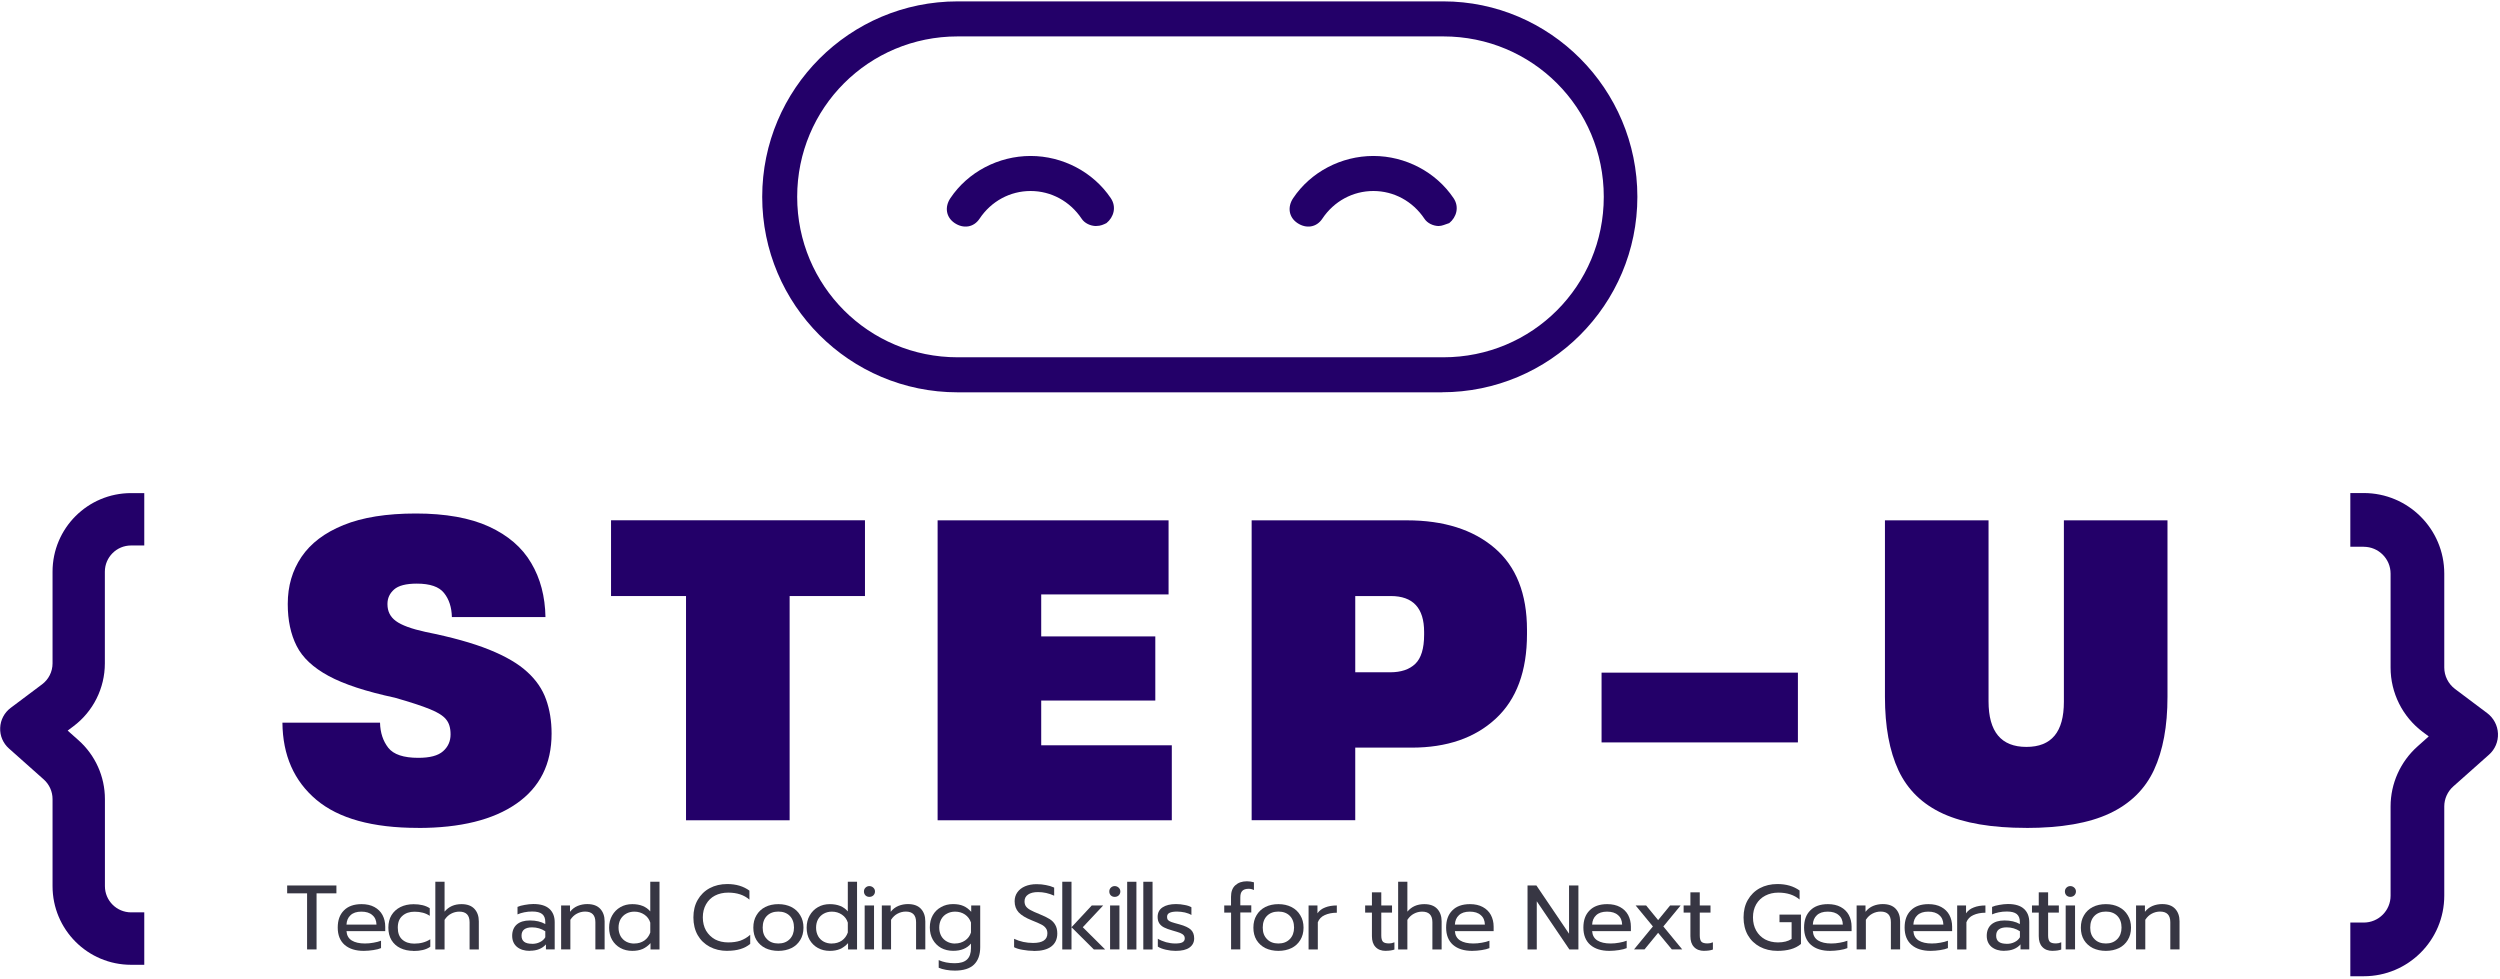 <?xml version="1.0" encoding="UTF-8"?>
<svg id="Layer_2" data-name="Layer 2" xmlns="http://www.w3.org/2000/svg" xmlns:xlink="http://www.w3.org/1999/xlink" viewBox="0 0 416.75 163.19">
  <defs>
    <style>
      .cls-1 {
        fill: #373643;
      }

      .cls-1, .cls-2, .cls-3, .cls-4 {
        stroke-width: 0px;
      }

      .cls-2 {
        fill-rule: evenodd;
      }

      .cls-2, .cls-4 {
        fill: #230069;
      }

      .cls-5 {
        clip-path: url(#clippath-2);
      }

      .cls-3 {
        fill: none;
      }

      .cls-6 {
        clip-path: url(#clippath-1);
      }

      .cls-7 {
        clip-path: url(#clippath);
      }
    </style>
    <clipPath id="clippath">
      <rect class="cls-3" y="82.19" width="24.92" height="78.97"/>
    </clipPath>
    <clipPath id="clippath-1">
      <rect class="cls-3" x="391.59" y="82.19" width="25.16" height="81"/>
    </clipPath>
    <clipPath id="clippath-2">
      <rect class="cls-3" x="127.06" width="146" height="66"/>
    </clipPath>
  </defs>
  <g id="Layer_1-2" data-name="Layer 1">
    <g>
      <g class="cls-7">
        <path class="cls-2" d="M21.86,90.93h2.19v-8.73h-2.19c-7.24,0-13.1,5.86-13.1,13.1v15.29c0,1.38-.65,2.67-1.75,3.49l-5.24,3.93c-1.05.79-1.69,2.01-1.74,3.32-.06,1.31.48,2.57,1.46,3.44l5.8,5.16c.93.83,1.47,2.02,1.47,3.27v14.52c0,7.24,5.86,13.11,13.1,13.11h2.19v-8.74h-2.19c-2.41,0-4.37-1.95-4.37-4.37v-14.52c0-3.74-1.6-7.31-4.4-9.8l-1.81-1.61.96-.72c3.3-2.47,5.24-6.36,5.24-10.48v-15.29c0-2.41,1.96-4.37,4.37-4.37Z"/>
      </g>
      <g class="cls-6">
        <path class="cls-2" d="M394.04,91.14h-2.24v-8.95h2.24c7.41,0,13.42,6.01,13.42,13.42v15.66c0,1.41.67,2.73,1.79,3.58l5.37,4.03c1.07.81,1.73,2.05,1.79,3.4.06,1.34-.49,2.64-1.5,3.53l-5.94,5.28c-.96.85-1.51,2.07-1.51,3.34v14.88c0,7.42-6.01,13.43-13.42,13.43h-2.24v-8.95h2.24c2.47,0,4.47-2,4.47-4.47v-14.88c0-3.83,1.64-7.48,4.51-10.03l1.85-1.65-.99-.74c-3.38-2.53-5.37-6.51-5.37-10.74v-15.66c0-2.47-2.01-4.47-4.47-4.47Z"/>
      </g>
      <g class="cls-5">
        <path class="cls-4" d="M240.36,65.4h-80.72c-17.99,0-32.58-14.59-32.58-32.58S141.65.23,159.64.23h80.97c17.75,0,32.34,14.59,32.34,32.58s-14.59,32.58-32.58,32.58ZM159.64,6.07c-14.83,0-26.75,11.91-26.75,26.74s11.92,26.75,26.75,26.75h80.97c14.83,0,26.74-11.92,26.74-26.75s-11.91-26.74-26.74-26.74h-80.97Z"/>
      </g>
      <path class="cls-4" d="M182.74,37.68c-.97,0-1.95-.48-2.43-1.22-1.95-2.92-5.1-4.62-8.51-4.62s-6.57,1.7-8.51,4.62c-.97,1.46-2.68,1.7-4.14.73-1.46-.97-1.7-2.68-.73-4.14,2.92-4.38,8.03-7.05,13.38-7.05s10.45,2.68,13.38,7.05c.97,1.46.48,3.16-.73,4.14-.49.24-.97.48-1.7.48Z"/>
      <path class="cls-4" d="M239.88,37.68c-.97,0-1.95-.48-2.43-1.22-1.95-2.92-5.1-4.62-8.51-4.62s-6.57,1.7-8.51,4.62c-.97,1.46-2.68,1.7-4.14.73-1.46-.97-1.7-2.68-.73-4.14,2.92-4.38,8.03-7.05,13.38-7.05s10.45,2.68,13.38,7.05c.97,1.46.48,3.16-.73,4.14-.73.24-1.22.48-1.7.48Z"/>
      <path class="cls-4" d="M69.67,138.01c-7.57,0-13.22-1.56-16.94-4.69-3.72-3.14-5.6-7.42-5.65-12.85h16.27c.04,1.67.5,3.06,1.38,4.19.88,1.11,2.54,1.67,5,1.67,1.93,0,3.3-.36,4.13-1.1.83-.73,1.25-1.67,1.25-2.79s-.25-1.92-.75-2.52c-.49-.61-1.39-1.18-2.71-1.71-1.32-.54-3.26-1.17-5.81-1.9-4.79-1.03-8.48-2.23-11.06-3.63-2.57-1.39-4.35-3.05-5.33-5-.99-1.96-1.48-4.28-1.48-6.96v-.06c0-2.96.76-5.57,2.29-7.83,1.53-2.26,3.86-4.03,7.02-5.31,3.15-1.28,7.17-1.92,12.06-1.92s9.03.73,12.19,2.19c3.17,1.46,5.51,3.48,7.02,6.06,1.53,2.57,2.32,5.58,2.38,9.02h-15.6c-.04-1.65-.48-2.99-1.31-4.02-.82-1.04-2.33-1.56-4.54-1.56-1.79,0-3.06.33-3.79.98-.74.66-1.1,1.45-1.1,2.4v.06c0,1.17.46,2.1,1.4,2.79.94.7,2.6,1.31,4.98,1.83,4.3.86,7.82,1.84,10.56,2.94,2.73,1.1,4.85,2.33,6.35,3.71,1.5,1.36,2.55,2.9,3.15,4.6.61,1.7.92,3.59.92,5.69,0,5.07-1.95,8.96-5.85,11.67-3.89,2.71-9.35,4.06-16.4,4.06Z"/>
      <path class="cls-4" d="M114.36,136.74v-37.38h-12.5v-12.63h42.33v12.63h-12.56v37.38h-17.27Z"/>
      <path class="cls-4" d="M156.3,136.74v-50h38.5v12.35h-21.23v7h19.02v10.69h-19.02v7.46h21.77v12.5h-39.04Z"/>
      <path class="cls-4" d="M208.65,136.74v-50h25.88c6.14,0,11.01,1.54,14.6,4.6,3.61,3.07,5.42,7.63,5.42,13.67v.69c0,6.18-1.74,10.89-5.21,14.1-3.47,3.22-8.15,4.83-14.02,4.83h-9.4v12.1h-17.27ZM225.92,112.07h5.83c1.79,0,3.18-.46,4.17-1.4.98-.94,1.48-2.56,1.48-4.85v-.48c0-3.98-1.85-5.98-5.56-5.98h-5.92v12.71Z"/>
      <path class="cls-4" d="M299.71,123.76h-32.73v-11.63h32.73v11.63Z"/>
      <path class="cls-4" d="M337.74,138.01c-5.74,0-10.33-.79-13.79-2.35-3.45-1.57-5.93-3.97-7.46-7.21-1.52-3.25-2.27-7.34-2.27-12.27v-29.44h17.27v30.17c0,5.07,2.1,7.6,6.31,7.6s6.25-2.51,6.25-7.52v-30.25h17.27v29.44c0,4.88-.75,8.93-2.25,12.17-1.5,3.22-3.97,5.64-7.4,7.25-3.42,1.61-8.06,2.42-13.94,2.42Z"/>
      <path class="cls-1" d="M51.18,148.92h-3.31v-1.31h8.21v1.31h-3.31v9.35h-1.58v-9.35Z"/>
      <path class="cls-1" d="M60.64,158.51c-1.35,0-2.41-.33-3.19-1-.77-.68-1.15-1.64-1.15-2.88s.34-2.16,1.02-2.85c.69-.71,1.68-1.06,2.96-1.06.83,0,1.54.16,2.13.48.59.32,1.05.77,1.35,1.33.3.57.46,1.22.46,1.94v.75h-6.46c.05.7.34,1.22.88,1.56.54.33,1.27.5,2.19.5.47,0,.94-.04,1.42-.13.48-.08.91-.19,1.27-.33v1.23c-.32.14-.75.25-1.29.33-.53.08-1.06.13-1.58.13ZM62.76,154.13c-.02-.68-.24-1.21-.69-1.58-.43-.39-1.04-.58-1.83-.58s-1.39.2-1.81.6c-.42.39-.64.91-.67,1.56h5Z"/>
      <path class="cls-1" d="M68.91,158.51c-.82,0-1.54-.16-2.17-.46-.63-.3-1.12-.75-1.48-1.33-.35-.58-.52-1.28-.52-2.08s.17-1.5.52-2.08c.36-.58.85-1.03,1.48-1.35.64-.32,1.38-.48,2.21-.48,1.11,0,2.01.22,2.69.67v1.27c-.67-.46-1.52-.69-2.54-.69-.83,0-1.51.23-2.02.69-.52.45-.77,1.1-.77,1.98s.25,1.54.75,1.98c.51.45,1.18.67,2,.67,1.03,0,1.92-.24,2.67-.73v1.25c-.36.25-.77.43-1.23.54-.45.11-.97.17-1.58.17Z"/>
      <path class="cls-1" d="M72.57,146.99h1.54v4.98c.69-.83,1.63-1.25,2.81-1.25.97,0,1.69.27,2.17.79.48.52.73,1.21.73,2.08v4.69h-1.54v-4.54c0-1.18-.57-1.77-1.71-1.77-.49,0-.95.12-1.38.35-.42.22-.78.56-1.08,1.02v4.94h-1.54v-11.29Z"/>
      <path class="cls-1" d="M88.32,158.51c-.89,0-1.6-.22-2.15-.67-.53-.46-.79-1.07-.79-1.85s.26-1.44.77-1.88c.51-.44,1.24-.67,2.19-.67,1.01,0,1.86.2,2.56.6v-.38c0-.58-.18-1.01-.52-1.29-.35-.28-.9-.42-1.65-.42-.46,0-.91.04-1.33.13-.42.08-.79.2-1.13.35v-1.25c.3-.14.7-.25,1.19-.33.5-.09.98-.15,1.44-.15,1.21,0,2.1.27,2.69.81.58.53.88,1.27.88,2.21v4.54h-1.46v-.83c-.31.35-.68.61-1.13.79-.43.18-.95.27-1.56.27ZM88.69,157.34c.48,0,.92-.09,1.31-.29.4-.19.7-.46.9-.81v-1c-.66-.43-1.39-.65-2.21-.65-.58,0-1.02.12-1.31.35-.29.22-.44.57-.44,1.04,0,.91.58,1.35,1.75,1.35Z"/>
      <path class="cls-1" d="M93.54,150.94h1.48v1.06c.34-.44.77-.77,1.27-.98.51-.21,1.05-.31,1.6-.31.97,0,1.69.27,2.17.79.48.52.73,1.21.73,2.08v4.69h-1.54v-4.54c0-1.18-.57-1.77-1.71-1.77-.49,0-.95.12-1.38.35-.42.22-.78.56-1.08,1.02v4.94h-1.54v-7.33Z"/>
      <path class="cls-1" d="M105.4,158.51c-.74,0-1.4-.16-1.98-.48-.58-.32-1.04-.77-1.38-1.35s-.5-1.26-.5-2.04.17-1.44.5-2.02c.33-.59.79-1.06,1.38-1.4s1.24-.5,1.98-.5c1.32,0,2.32.41,3,1.21v-4.94h1.54v11.29h-1.5v-1.06c-.41.45-.85.77-1.33.98-.49.21-1.06.31-1.71.31ZM105.75,157.28c.63,0,1.17-.16,1.65-.48.47-.33.8-.78,1-1.35v-1.65c-.17-.55-.49-1-.98-1.33-.49-.33-1.04-.5-1.67-.5-.5,0-.95.11-1.35.33-.41.22-.72.54-.96.94-.22.41-.33.87-.33,1.4s.11.98.33,1.4c.23.41.55.72.96.94.4.21.85.31,1.35.31Z"/>
      <path class="cls-1" d="M121.24,158.51c-1.1,0-2.08-.23-2.94-.69-.85-.46-1.52-1.1-2-1.94-.47-.84-.71-1.82-.71-2.94s.23-2.08.71-2.92c.48-.84,1.15-1.5,2-1.96.86-.46,1.84-.69,2.94-.69,1.47,0,2.7.37,3.69,1.1v1.5c-.89-.78-2.07-1.17-3.54-1.17-.83,0-1.57.17-2.21.5-.63.33-1.12.81-1.48,1.44-.36.63-.54,1.35-.54,2.19s.18,1.57.54,2.21c.38.63.88,1.11,1.5,1.46.64.33,1.36.5,2.19.5.75,0,1.42-.09,2.02-.29.59-.21,1.15-.53,1.65-.98v1.52c-.92.77-2.19,1.15-3.81,1.15Z"/>
      <path class="cls-1" d="M129.75,158.51c-.82,0-1.54-.16-2.17-.46-.63-.32-1.12-.77-1.48-1.35-.35-.58-.52-1.27-.52-2.06s.17-1.48.52-2.06c.34-.59.83-1.05,1.46-1.38.64-.32,1.36-.48,2.19-.48s1.54.16,2.17.48c.64.32,1.13.78,1.48,1.38.36.58.54,1.27.54,2.06s-.18,1.48-.54,2.06c-.35.58-.84,1.04-1.48,1.35-.63.3-1.35.46-2.17.46ZM129.75,157.28c.79,0,1.42-.24,1.9-.73.47-.48.71-1.13.71-1.92,0-.83-.24-1.48-.71-1.96-.47-.47-1.1-.71-1.9-.71s-1.43.24-1.9.71c-.47.47-.71,1.13-.71,1.96s.23,1.43.71,1.92c.47.49,1.1.73,1.9.73Z"/>
      <path class="cls-1" d="M138.33,158.51c-.74,0-1.4-.16-1.98-.48-.58-.32-1.04-.77-1.38-1.35s-.5-1.26-.5-2.04.17-1.44.5-2.02c.33-.59.79-1.06,1.38-1.4s1.24-.5,1.98-.5c1.32,0,2.32.41,3,1.21v-4.94h1.54v11.29h-1.5v-1.06c-.41.45-.85.77-1.33.98-.49.21-1.06.31-1.71.31ZM138.68,157.28c.63,0,1.17-.16,1.65-.48.47-.33.8-.78,1-1.35v-1.65c-.17-.55-.49-1-.98-1.33-.49-.33-1.04-.5-1.67-.5-.5,0-.95.11-1.35.33-.41.22-.72.54-.96.94-.22.41-.33.87-.33,1.4s.11.98.33,1.4c.23.41.55.72.96.94.4.21.85.31,1.35.31Z"/>
      <path class="cls-1" d="M144.92,149.51c-.25,0-.47-.08-.65-.25-.17-.18-.25-.4-.25-.65s.08-.46.25-.63c.18-.18.4-.27.65-.27s.48.09.67.27c.18.17.27.38.27.63s-.09.47-.27.65c-.18.17-.41.25-.67.25ZM144.14,150.94h1.56v7.33h-1.56v-7.33Z"/>
      <path class="cls-1" d="M147,150.94h1.48v1.06c.34-.44.77-.77,1.27-.98.51-.21,1.05-.31,1.6-.31.97,0,1.69.27,2.17.79.48.52.73,1.21.73,2.08v4.69h-1.54v-4.54c0-1.18-.57-1.77-1.71-1.77-.49,0-.95.12-1.38.35-.42.22-.78.56-1.08,1.02v4.94h-1.54v-7.33Z"/>
      <path class="cls-1" d="M159.15,161.8c-.5,0-.99-.04-1.46-.13-.47-.08-.88-.2-1.21-.35v-1.27c.76.34,1.65.52,2.67.52.94,0,1.63-.21,2.06-.63.43-.41.65-1.03.65-1.88v-.77c-.67.81-1.66,1.21-2.96,1.21-.75,0-1.43-.16-2.02-.48-.58-.33-1.04-.79-1.38-1.38-.33-.59-.5-1.28-.5-2.04s.17-1.46.5-2.04.79-1.03,1.38-1.35c.58-.33,1.24-.5,1.98-.5.68,0,1.26.1,1.73.31.47.2.91.52,1.31.98v-1.06h1.5v6.96c0,1.26-.35,2.23-1.04,2.9-.7.67-1.77,1-3.21,1ZM159.21,157.28c.63,0,1.18-.17,1.67-.5.48-.33.81-.78.98-1.33v-1.67c-.2-.57-.53-1.01-1-1.33-.47-.32-1.02-.48-1.65-.48-.5,0-.95.11-1.35.33-.41.21-.72.52-.96.94-.22.41-.33.86-.33,1.38s.11.99.33,1.4c.23.41.55.72.96.94.4.22.85.33,1.35.33Z"/>
      <path class="cls-1" d="M172.32,158.51c-.61,0-1.22-.06-1.81-.17-.6-.09-1.08-.24-1.46-.44v-1.4c.97.46,2.03.69,3.17.69,1.58,0,2.38-.53,2.38-1.6,0-.36-.09-.65-.27-.88-.17-.23-.42-.44-.75-.6-.32-.17-.85-.4-1.58-.69-1-.4-1.73-.84-2.19-1.33-.45-.5-.67-1.11-.67-1.85,0-.57.15-1.07.46-1.5.3-.43.73-.76,1.29-1,.55-.23,1.19-.35,1.9-.35.58,0,1.1.05,1.56.15.47.08.93.22,1.38.42v1.35c-.88-.4-1.77-.6-2.69-.6-.72,0-1.28.14-1.67.42-.39.27-.58.64-.58,1.13,0,.33.08.62.25.85.17.22.42.43.75.6.33.18.82.41,1.48.67.72.29,1.29.57,1.71.83.42.27.73.59.94.98.22.38.33.85.33,1.42,0,.93-.33,1.66-1,2.17-.66.5-1.63.75-2.92.75Z"/>
      <path class="cls-1" d="M177.08,146.99h1.54v11.29h-1.54v-11.29ZM178.62,154.57l3.38-3.63h1.9l-3.4,3.63,3.73,3.71h-1.88l-3.73-3.71Z"/>
      <path class="cls-1" d="M185.82,149.51c-.25,0-.47-.08-.65-.25-.17-.18-.25-.4-.25-.65s.08-.46.25-.63c.18-.18.4-.27.65-.27s.48.09.67.27c.18.17.27.38.27.63s-.09.47-.27.65c-.18.17-.41.25-.67.25ZM185.05,150.94h1.56v7.33h-1.56v-7.33Z"/>
      <path class="cls-1" d="M187.9,146.99h1.54v11.29h-1.54v-11.29Z"/>
      <path class="cls-1" d="M190.59,146.99h1.54v11.29h-1.54v-11.29Z"/>
      <path class="cls-1" d="M195.96,158.51c-.5,0-1.04-.06-1.6-.19-.57-.13-1.02-.3-1.35-.52v-1.31c.4.24.86.43,1.38.58.53.14,1.03.21,1.52.21.54,0,.94-.06,1.19-.19.26-.14.4-.35.4-.65,0-.22-.06-.4-.19-.54-.11-.14-.31-.26-.58-.38-.28-.11-.7-.24-1.27-.4-.6-.17-1.07-.34-1.42-.52-.35-.18-.61-.41-.79-.69-.18-.28-.27-.63-.27-1.06,0-.71.28-1.24.83-1.6.55-.36,1.3-.54,2.23-.54.5,0,.98.05,1.44.15.47.08.84.21,1.13.38v1.29c-.29-.18-.66-.32-1.08-.42-.43-.09-.87-.15-1.31-.15-.54,0-.96.07-1.25.21-.28.13-.42.35-.42.69,0,.21.05.39.17.52.13.13.32.24.58.33.28.1.71.22,1.31.38.92.25,1.55.55,1.92.9.36.35.54.83.54,1.44,0,.64-.26,1.15-.77,1.52-.52.38-1.29.56-2.31.56Z"/>
      <path class="cls-1" d="M205.21,152.13h-1.13v-1.19h1.13v-1.44c0-.84.23-1.48.71-1.92.48-.44,1.13-.67,1.94-.67.42,0,.8.06,1.17.17v1.29c-.28-.14-.57-.21-.88-.21-.49,0-.84.12-1.06.35-.22.22-.33.58-.33,1.08v1.33h1.83v1.19h-1.83v6.15h-1.54v-6.15Z"/>
      <path class="cls-1" d="M213.11,158.51c-.82,0-1.54-.16-2.17-.46-.63-.32-1.12-.77-1.48-1.35-.35-.58-.52-1.27-.52-2.06s.17-1.48.52-2.06c.34-.59.83-1.05,1.46-1.38.64-.32,1.36-.48,2.19-.48s1.54.16,2.17.48c.64.32,1.13.78,1.48,1.38.36.58.54,1.27.54,2.06s-.18,1.48-.54,2.06c-.35.58-.84,1.04-1.48,1.35-.63.3-1.35.46-2.17.46ZM213.11,157.28c.79,0,1.42-.24,1.9-.73.47-.48.71-1.13.71-1.92,0-.83-.24-1.48-.71-1.96-.47-.47-1.1-.71-1.9-.71s-1.43.24-1.9.71c-.47.47-.71,1.13-.71,1.96s.23,1.43.71,1.92c.47.49,1.1.73,1.9.73Z"/>
      <path class="cls-1" d="M218.14,150.94h1.48v1.31c.3-.44.73-.77,1.29-.98.55-.22,1.2-.33,1.94-.33v1.21c-.78,0-1.45.14-2.02.4-.56.25-.94.65-1.15,1.19v4.54h-1.54v-7.33Z"/>
      <path class="cls-1" d="M231.01,158.51c-.74,0-1.31-.22-1.71-.65-.41-.43-.6-1.03-.6-1.81v-3.92h-1.13v-1.19h1.13v-2.19h1.56v2.19h1.79v1.19h-1.79v3.81c0,.49.09.83.27,1.04.19.2.54.29,1.04.29.29,0,.58-.06.88-.19v1.21c-.39.14-.87.21-1.44.21Z"/>
      <path class="cls-1" d="M233.07,146.99h1.54v4.98c.69-.83,1.63-1.25,2.81-1.25.97,0,1.69.27,2.17.79.48.52.73,1.21.73,2.08v4.69h-1.54v-4.54c0-1.18-.57-1.77-1.71-1.77-.49,0-.95.12-1.38.35-.42.22-.78.56-1.08,1.02v4.94h-1.54v-11.29Z"/>
      <path class="cls-1" d="M245.41,158.51c-1.35,0-2.41-.33-3.19-1-.77-.68-1.15-1.64-1.15-2.88s.34-2.16,1.02-2.85c.69-.71,1.68-1.06,2.96-1.06.83,0,1.54.16,2.13.48.59.32,1.05.77,1.35,1.33.3.57.46,1.22.46,1.94v.75h-6.46c.05.7.34,1.22.88,1.56.54.33,1.27.5,2.19.5.47,0,.94-.04,1.42-.13.48-.08.91-.19,1.27-.33v1.23c-.32.14-.75.25-1.29.33-.53.08-1.06.13-1.58.13ZM247.53,154.13c-.02-.68-.24-1.21-.69-1.58-.43-.39-1.04-.58-1.83-.58s-1.39.2-1.81.6c-.42.39-.64.91-.67,1.56h5Z"/>
      <path class="cls-1" d="M254.64,147.61h1.48l5.44,8.04v-8.04h1.56v10.67h-1.5l-5.44-8.04v8.04h-1.54v-10.67Z"/>
      <path class="cls-1" d="M268.29,158.51c-1.35,0-2.41-.33-3.19-1-.77-.68-1.15-1.64-1.15-2.88s.34-2.16,1.02-2.85c.69-.71,1.68-1.06,2.96-1.06.83,0,1.54.16,2.13.48.59.32,1.05.77,1.35,1.33.3.57.46,1.22.46,1.94v.75h-6.46c.05.7.34,1.22.88,1.56.54.33,1.27.5,2.19.5.47,0,.94-.04,1.42-.13.48-.08.91-.19,1.27-.33v1.23c-.32.14-.75.25-1.29.33-.53.08-1.06.13-1.58.13ZM270.41,154.13c-.02-.68-.24-1.21-.69-1.58-.43-.39-1.04-.58-1.83-.58s-1.39.2-1.81.6c-.42.39-.64.91-.67,1.56h5Z"/>
      <path class="cls-1" d="M275.54,154.44l-2.88-3.5h1.75l2,2.44,2-2.44h1.75l-2.88,3.5,3.15,3.83h-1.73l-2.29-2.77-2.27,2.77h-1.75l3.15-3.83Z"/>
      <path class="cls-1" d="M284.1,158.51c-.74,0-1.31-.22-1.71-.65-.41-.43-.6-1.03-.6-1.81v-3.92h-1.13v-1.19h1.13v-2.19h1.56v2.19h1.79v1.19h-1.79v3.81c0,.49.09.83.27,1.04.19.2.54.29,1.04.29.29,0,.58-.06.88-.19v1.21c-.39.14-.87.21-1.44.21Z"/>
      <path class="cls-1" d="M296.3,158.51c-1.1,0-2.08-.23-2.94-.69-.85-.46-1.52-1.1-2-1.94-.47-.84-.71-1.82-.71-2.94s.23-2.08.71-2.92c.48-.84,1.15-1.5,2-1.96.86-.46,1.84-.69,2.94-.69,1.47,0,2.7.36,3.69,1.08v1.5c-.89-.76-2.07-1.15-3.54-1.15-.81,0-1.53.17-2.17.5-.64.33-1.15.81-1.52,1.44-.36.63-.54,1.35-.54,2.19s.18,1.57.54,2.21c.36.63.85,1.11,1.48,1.46.64.33,1.35.5,2.15.5.93,0,1.69-.19,2.27-.58v-2.79h-2.02v-1.27h3.58v4.9c-.49.41-1.06.7-1.71.88-.64.18-1.38.27-2.21.27Z"/>
      <path class="cls-1" d="M305.08,158.51c-1.35,0-2.41-.33-3.19-1-.77-.68-1.15-1.64-1.15-2.88s.34-2.16,1.02-2.85c.69-.71,1.68-1.06,2.96-1.06.83,0,1.54.16,2.13.48.59.32,1.05.77,1.35,1.33.3.57.46,1.22.46,1.94v.75h-6.46c.05.7.34,1.22.88,1.56.54.33,1.27.5,2.19.5.47,0,.94-.04,1.42-.13.48-.08.91-.19,1.27-.33v1.23c-.32.14-.75.25-1.29.33-.53.08-1.06.13-1.58.13ZM307.2,154.13c-.02-.68-.24-1.21-.69-1.58-.43-.39-1.04-.58-1.83-.58s-1.39.2-1.81.6c-.42.39-.64.91-.67,1.56h5Z"/>
      <path class="cls-1" d="M309.5,150.94h1.48v1.06c.34-.44.77-.77,1.27-.98.51-.21,1.05-.31,1.6-.31.97,0,1.69.27,2.17.79.48.52.73,1.21.73,2.08v4.69h-1.54v-4.54c0-1.18-.57-1.77-1.71-1.77-.49,0-.95.12-1.38.35-.42.22-.78.56-1.08,1.02v4.94h-1.54v-7.33Z"/>
      <path class="cls-1" d="M321.84,158.51c-1.35,0-2.41-.33-3.19-1-.77-.68-1.15-1.64-1.15-2.88s.34-2.16,1.02-2.85c.69-.71,1.68-1.06,2.96-1.06.83,0,1.54.16,2.13.48.59.32,1.05.77,1.35,1.33.3.57.46,1.22.46,1.94v.75h-6.46c.05.7.34,1.22.88,1.56.54.33,1.27.5,2.19.5.47,0,.94-.04,1.42-.13.48-.08.91-.19,1.27-.33v1.23c-.32.14-.75.25-1.29.33-.53.08-1.06.13-1.58.13ZM323.96,154.13c-.02-.68-.24-1.21-.69-1.58-.43-.39-1.04-.58-1.83-.58s-1.39.2-1.81.6c-.42.39-.64.91-.67,1.56h5Z"/>
      <path class="cls-1" d="M326.26,150.94h1.48v1.31c.3-.44.73-.77,1.29-.98.55-.22,1.2-.33,1.94-.33v1.21c-.78,0-1.45.14-2.02.4-.56.25-.94.65-1.15,1.19v4.54h-1.54v-7.33Z"/>
      <path class="cls-1" d="M334.13,158.51c-.89,0-1.6-.22-2.15-.67-.53-.46-.79-1.07-.79-1.85s.26-1.44.77-1.88c.51-.44,1.24-.67,2.19-.67,1.01,0,1.86.2,2.56.6v-.38c0-.58-.18-1.01-.52-1.29-.35-.28-.9-.42-1.65-.42-.46,0-.91.04-1.33.13-.42.08-.79.2-1.13.35v-1.25c.3-.14.7-.25,1.19-.33.5-.09.98-.15,1.44-.15,1.21,0,2.1.27,2.69.81.58.53.88,1.27.88,2.21v4.54h-1.46v-.83c-.31.35-.68.61-1.13.79-.43.18-.95.27-1.56.27ZM334.51,157.34c.48,0,.92-.09,1.31-.29.4-.19.7-.46.9-.81v-1c-.66-.43-1.39-.65-2.21-.65-.58,0-1.02.12-1.31.35-.29.22-.44.57-.44,1.04,0,.91.58,1.35,1.75,1.35Z"/>
      <path class="cls-1" d="M342.17,158.51c-.74,0-1.31-.22-1.71-.65-.41-.43-.6-1.03-.6-1.81v-3.92h-1.13v-1.19h1.13v-2.19h1.56v2.19h1.79v1.19h-1.79v3.81c0,.49.09.83.27,1.04.19.2.54.29,1.04.29.29,0,.58-.06.88-.19v1.21c-.39.14-.87.21-1.44.21Z"/>
      <path class="cls-1" d="M345.12,149.51c-.25,0-.47-.08-.65-.25-.17-.18-.25-.4-.25-.65s.08-.46.25-.63c.18-.18.4-.27.65-.27s.48.09.67.27c.18.17.27.38.27.63s-.09.47-.27.65c-.18.17-.41.25-.67.25ZM344.35,150.94h1.56v7.33h-1.56v-7.33Z"/>
      <path class="cls-1" d="M351.05,158.51c-.82,0-1.54-.16-2.17-.46-.63-.32-1.12-.77-1.48-1.35-.35-.58-.52-1.27-.52-2.06s.17-1.48.52-2.06c.34-.59.83-1.05,1.46-1.38.64-.32,1.36-.48,2.19-.48s1.54.16,2.17.48c.64.32,1.13.78,1.48,1.38.36.58.54,1.27.54,2.06s-.18,1.48-.54,2.06c-.35.58-.84,1.04-1.48,1.35-.63.3-1.35.46-2.17.46ZM351.05,157.28c.79,0,1.42-.24,1.9-.73.47-.48.71-1.13.71-1.92,0-.83-.24-1.48-.71-1.96-.47-.47-1.1-.71-1.9-.71s-1.43.24-1.9.71c-.47.47-.71,1.13-.71,1.96s.23,1.43.71,1.92c.47.49,1.1.73,1.9.73Z"/>
      <path class="cls-1" d="M356.08,150.94h1.48v1.06c.34-.44.77-.77,1.27-.98.51-.21,1.05-.31,1.6-.31.97,0,1.69.27,2.17.79.48.52.73,1.21.73,2.08v4.69h-1.54v-4.54c0-1.18-.57-1.77-1.71-1.77-.49,0-.95.12-1.38.35-.42.22-.78.56-1.08,1.02v4.94h-1.54v-7.33Z"/>
    </g>
  </g>
</svg>